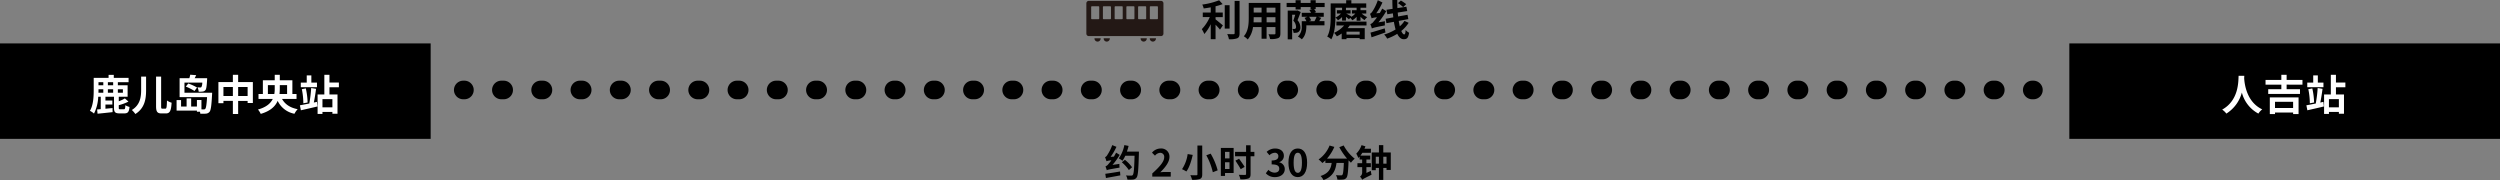 <svg xmlns="http://www.w3.org/2000/svg" width="1073.93" height="77.364" viewBox="0 0 1073.93 77.364"><rect x="0" y="0" width="1073.93" height="77.364" fill="#808080" stroke="none"/><title>jr_root03_zh-cn</title><rect x="888.93" y="18.649" width="185" height="41"/><path d="M964.088,32.557c-.018.288-.036.648-.054,1.026.144,2.485,1.044,10.245,7.76,13.396a7.03,7.03,0,0,0-1.656,1.818,14.278,14.278,0,0,1-7.094-9.039,15.375,15.375,0,0,1-6.662,9.039,7.504,7.504,0,0,0-1.8-1.71c7.184-3.979,6.932-12.154,7.058-14.53Z" style="fill:#fff"/><path d="M982.268,36.356v1.962h5.744v2.035H974.363V38.319H979.999v-1.962h-6.788v-2.017H979.999V32.125h2.269v2.215h6.806v2.017Zm-7.22,5.474h12.352v7.184h-2.341v-.666h-7.778v.666h-2.232Zm2.232,1.908v2.647h7.778v-2.647Z" style="fill:#fff"/><path d="M998.071,43.756l.198,1.981c-2.431.594-5.096,1.188-7.094,1.638l-.414-2.143c1.134-.198,2.611-.486,4.195-.81l-.162-.036a50.451,50.451,0,0,0,.81-6.572l2.089.342c-.252,1.999-.612,4.25-.955,5.888Zm.018-6.284h-6.95V35.474h2.557V32.395h1.981v3.079h2.413Zm-5.852,6.896a30.951,30.951,0,0,0-.648-6.05l1.71-.342a31.474,31.474,0,0,1,.774,6.05Zm11.218-6.878V40.587h3.457v8.283h-2.197V48.096h-4.268v.846h-2.088V40.587h2.899V32.143h2.197v3.313h4.051v2.035Zm1.26,5.095h-4.268v3.511h4.268Z" style="fill:#fff"/><line x1="199" y1="38.649" x2="199.5" y2="38.649" style="fill:none;stroke:#000;stroke-linecap:round;stroke-miterlimit:10;stroke-width:8px"/><line x1="215.371" y1="38.649" x2="865.065" y2="38.649" style="fill:none;stroke:#000;stroke-linecap:round;stroke-miterlimit:10;stroke-width:8px;stroke-dasharray:0.992,15.87"/><line x1="873" y1="38.649" x2="873.5" y2="38.649" style="fill:none;stroke:#000;stroke-linecap:round;stroke-miterlimit:10;stroke-width:8px"/><path d="M480.877,70.402a8.481,8.481,0,0,0,.064,1.601c-4.354.736-5.042.88-5.49,1.12-.096-.336-.384-1.184-.576-1.648a2.847,2.847,0,0,0,1.281-1.008,16.861,16.861,0,0,0,1.264-1.601,8.027,8.027,0,0,0-2.113.384,16.213,16.213,0,0,0-.608-1.729,1.987,1.987,0,0,0,.976-.944,20.168,20.168,0,0,0,2.113-4.242l1.809.736a25.434,25.434,0,0,1-2.497,4.306l1.408-.096c.32-.56.656-1.136.945-1.697l1.537.96a29.231,29.231,0,0,1-3.089,4.29Zm-6.083,4.257c1.617-.208,4.034-.592,6.339-.992l.128,1.665c-2.177.416-4.45.816-6.179,1.137Zm14.454-9.523s-.016.656-.016.88c-.192,6.962-.368,9.412-.977,10.244a2.078,2.078,0,0,1-1.504.864,17.033,17.033,0,0,1-2.449.032,4.154,4.154,0,0,0-.624-1.792c.992.08,1.856.08,2.273.08a.741.741,0,0,0,.656-.272c.448-.48.624-2.785.768-8.259h-3.985a12.197,12.197,0,0,1-1.217,2.145A16.704,16.704,0,0,0,480.605,68.017a14.483,14.483,0,0,0,2.385-5.698l1.825.368c-.208.816-.448,1.648-.736,2.449Zm-4.322,7.923a16.591,16.591,0,0,0-3.009-3.345l1.312-1.072a16.292,16.292,0,0,1,3.073,3.201Z"/><path d="M494.987,74.5c3.217-2.881,5.122-5.106,5.122-6.931a1.699,1.699,0,0,0-1.777-1.92,3.068,3.068,0,0,0-2.177,1.216l-1.281-1.281a4.804,4.804,0,0,1,3.762-1.792,3.475,3.475,0,0,1,3.729,3.649c0,2.145-1.777,4.45-3.938,6.562.592-.064,1.376-.128,1.92-.128h2.577v1.985h-7.939Z"/><path d="M512.364,66.544c-.544,2.385-1.409,5.362-2.737,7.123A15.926,15.926,0,0,0,507.77,72.675a15.495,15.495,0,0,0,2.417-6.499Zm4.082-4.018V74.868c0,1.168-.272,1.696-.977,2a9.787,9.787,0,0,1-3.394.368,8.56,8.56,0,0,0-.752-1.985c1.041.048,2.225.048,2.577.032.352,0,.48-.112.48-.416V62.526ZM520.063,66a27.97,27.97,0,0,1,3.009,7.171l-2.081.816a27.52,27.52,0,0,0-2.801-7.283Z"/><path d="M529.933,74.307h-3.697v1.281h-1.793V63.551h5.49Zm-3.697-9.06v2.785h1.92V65.248Zm1.92,7.347V69.697h-1.92v2.897Zm10.692-5.458h-1.632v7.587c0,1.152-.24,1.648-.96,1.953a9.46,9.46,0,0,1-3.425.336,7.248,7.248,0,0,0-.672-1.92c1.12.048,2.305.048,2.641.048.352,0,.48-.112.48-.448V67.136H530.541V65.248h4.738v-2.833h1.937v2.833h1.632Zm-5.874,5.539c-.48-.929-1.505-2.497-2.273-3.666l1.568-.833c.784,1.104,1.873,2.593,2.385,3.521Z"/><path d="M543.77,74.435l1.104-1.488a3.765,3.765,0,0,0,2.641,1.216c1.201,0,2.017-.592,2.017-1.648,0-1.168-.688-1.889-3.266-1.889V68.929c2.177,0,2.881-.752,2.881-1.809a1.416,1.416,0,0,0-1.585-1.488,3.38,3.38,0,0,0-2.241,1.056l-1.201-1.44a5.255,5.255,0,0,1,3.554-1.457c2.289,0,3.841,1.121,3.841,3.153a2.806,2.806,0,0,1-1.984,2.705v.08a2.96,2.96,0,0,1,2.369,2.913c0,2.177-1.905,3.441-4.162,3.441A5.035,5.035,0,0,1,543.77,74.435Z"/><path d="M553.482,69.89c0-4.098,1.601-6.099,4.018-6.099,2.401,0,4.002,2.017,4.002,6.099,0,4.082-1.601,6.194-4.002,6.194C555.083,76.084,553.482,73.971,553.482,69.89Zm5.794,0c0-3.313-.768-4.274-1.777-4.274-1.024,0-1.792.96-1.792,4.274,0,3.329.768,4.354,1.792,4.354C558.508,74.243,559.276,73.219,559.276,69.89Z"/><path d="M577.198,62.479a18.433,18.433,0,0,0,4.754,5.698,9.12,9.12,0,0,0-1.617,1.713c-.336-.304-.672-.656-1.024-1.024v.112c-.176,4.834-.368,6.723-.928,7.395a1.933,1.933,0,0,1-1.457.752,15.98,15.98,0,0,1-2.417.048,4.599,4.599,0,0,0-.624-1.921c.88.064,1.713.08,2.113.08a.741.741,0,0,0,.64-.224c.32-.336.497-1.761.641-5.106H574.125c-.4,3.073-1.441,5.811-5.586,7.363a6.388,6.388,0,0,0-1.265-1.761c3.618-1.168,4.45-3.265,4.77-5.602h-2.705V68.881a12.089,12.089,0,0,1-1.28,1.153,11.452,11.452,0,0,0-1.633-1.537,13.268,13.268,0,0,0,4.722-5.987l2.049.592a19.198,19.198,0,0,1-3.169,5.042h8.644a27.16,27.16,0,0,1-3.346-4.914Z"/><path d="M588.893,73.395a8.327,8.327,0,0,0,.288,1.665c-3.122,1.537-3.682,1.857-4.002,2.161a4.927,4.927,0,0,0-.96-1.344,2.16,2.16,0,0,0,.929-1.729V71.794h-2.033V70.098H585.147V68.529h-1.088V67.249a6.893,6.893,0,0,1-.576.592,14.604,14.604,0,0,0-.865-1.857,9.171,9.171,0,0,0,2.257-3.633l1.681.512c-.128.336-.272.672-.416,1.024h2.769v1.745h-3.681a13.153,13.153,0,0,1-.816,1.2h4.209v1.697h-1.648v1.569h1.905v1.697h-1.905V74.291Zm8.547-7.891v7.491h-1.825v-.848h-1.393v5.138h-1.873V72.146h-1.36v.976h-1.729V65.504h3.089V62.334h1.873v3.169Zm-5.09,4.802V67.329h-1.36v2.977Zm3.266,0V67.329h-1.393v2.977Z"/><rect y="18.649" width="185" height="41"/><path d="M53.218,46.943c.45,0,.576-.27.63-1.747a5.825,5.825,0,0,0,1.783.738c-.198,2.161-.72,2.773-2.197,2.773H51.345c-1.909,0-2.377-.576-2.377-2.395V41.542H45.295v1.656h2.971v1.71h-2.971v1.801c.99-.09,2.017-.198,3.043-.288L48.374,48.168c-2.269.252-4.663.504-6.464.684l-.198-1.836c.468-.036.99-.072,1.566-.126V41.542H42.198a17.529,17.529,0,0,1-1.818,7.238,8.238,8.238,0,0,0-1.747-1.17c1.512-2.575,1.621-6.302,1.621-8.966V33.439h6.392V32.161h2.233v1.278h6.356V35.312H50.625v1.314h4.195V41.542H51.021v1.962a13.854,13.854,0,0,0,2.629-1.242l1.53,1.386A20.378,20.378,0,0,1,51.021,45.179v1.135c0,.54.108.63.648.63ZM42.307,38.643c0,.378,0,.774-.018,1.188H44.377V38.337H42.307Zm0-3.331v1.314H44.377V35.312Zm6.302,0H46.34v1.314H48.608Zm0,3.025H46.34v1.494H48.608Zm2.017,0v1.494h2.161V38.337Z" style="fill:#fff"/><path d="M62.755,32.899v5.762c0,3.709-.486,7.742-4.609,10.317a9.793,9.793,0,0,0-1.512-1.729c3.565-2.179,3.997-5.563,3.997-8.606V32.899Zm6.464,0V45.629c0,.918.072,1.044.522,1.044h1.314c.504,0,.594-.72.666-3.511a6.56,6.56,0,0,0,1.999.955c-.198,3.349-.684,4.609-2.449,4.609H69.399c-1.818,0-2.358-.72-2.358-3.115V32.899Z" style="fill:#fff"/><path d="M91.126,39.849s0,.612-.036.882c-.252,4.753-.522,6.644-1.081,7.311a2.157,2.157,0,0,1-1.548.774,19.877,19.877,0,0,1-2.413.036,4.254,4.254,0,0,0-.162-.864H84.59v-.468H75.857V42.982h1.927v2.772h2.377V42.28h1.962v3.475h2.467V42.946h1.944v4.033c.415.018.756.018.973.018a.795.795,0,0,0,.648-.216c.36-.378.594-1.765.792-5.042H77.154V33.602h4.177a9.297,9.297,0,0,0,.378-1.513l2.557.198c-.198.45-.414.9-.648,1.314H88.983s0,.486-.018.72c-.162,2.665-.324,3.943-.738,4.411a1.761,1.761,0,0,1-1.135.594,11.682,11.682,0,0,1-1.746.072,5.287,5.287,0,0,0-.522-1.891c.54.054.973.072,1.207.072a.568.568,0,0,0,.486-.18,4.13,4.13,0,0,0,.378-1.908H79.243v4.357Zm-7.58-.756a20.451,20.451,0,0,0-3.727-1.891l1.062-1.333a20.341,20.341,0,0,1,3.763,1.729Z" style="fill:#fff"/><path d="M108.622,35.258v8.985h-2.25v-.9h-4.069V48.96h-2.269V43.342H95.982v.99H93.822V35.258h6.212V32.143h2.269v3.115Zm-8.588,5.978V37.365H95.982v3.871Zm6.338,0V37.365h-4.069v3.871Z" style="fill:#fff"/><path d="M121.148,42.496c1.278,2.269,3.421,3.781,6.734,4.411a7.595,7.595,0,0,0-1.386,1.963,10.019,10.019,0,0,1-7.22-5.546c-.99,2.323-3.079,4.375-7.274,5.6a8.656,8.656,0,0,0-1.188-1.873c3.619-1.008,5.456-2.683,6.356-4.555h-6.122V40.39h1.873V34.466h5.096V32.125h2.179v2.341h5.401v5.924h1.783v2.106Zm-3.313-2.106a13.141,13.141,0,0,0,.18-2.359v-1.458h-2.935v3.817Zm2.359-3.817v1.477a20.657,20.657,0,0,1-.126,2.341h3.259V36.572Z" style="fill:#fff"/><path d="M136.142,43.756l.198,1.981c-2.431.594-5.096,1.188-7.094,1.638l-.414-2.143c1.134-.198,2.611-.486,4.195-.81l-.162-.036a50.451,50.451,0,0,0,.81-6.572l2.089.342c-.252,1.999-.612,4.25-.955,5.888Zm.018-6.284h-6.95V35.474h2.557V32.395h1.981v3.079h2.413Zm-5.852,6.896a30.951,30.951,0,0,0-.648-6.05l1.71-.342a31.474,31.474,0,0,1,.774,6.05Zm11.218-6.878V40.587h3.457v8.283h-2.197V48.096h-4.268v.846h-2.088V40.587h2.899V32.143h2.197v3.313h4.051v2.035Zm1.26,5.095h-4.268v3.511h4.268Z" style="fill:#fff"/><path d="M496.568,16.537a1.329,1.329,0,0,1-2.658,0c0-.037.002-.074.006-.111h2.647C496.565,16.463,496.568,16.5,496.568,16.537Z" style="fill:#231815"/><path d="M492.626,16.537a1.329,1.329,0,0,1-2.658,0c0-.037.003-.074.006-.111h2.647C492.624,16.463,492.626,16.5,492.626,16.537Z" style="fill:#231815"/><path d="M476.755,16.537a1.329,1.329,0,0,1-2.658,0c0-.037.003-.074.006-.111h2.647C476.753,16.463,476.755,16.5,476.755,16.537Z" style="fill:#231815"/><path d="M472.814,16.537a1.329,1.329,0,0,1-2.658,0c0-.037.003-.074.006-.111h2.647C472.811,16.463,472.814,16.5,472.814,16.537Z" style="fill:#231815"/><path d="M467.729.369a1.063,1.063,0,0,0-1.06,1.06V14.447a1.063,1.063,0,0,0,1.06,1.06h30.993a1.063,1.063,0,0,0,1.06-1.06V1.43A1.063,1.063,0,0,0,498.722.369ZM497.096,8.247h-2.843a.313.313,0,0,1-.312-.312V3.006a.313.313,0,0,1,.312-.312h2.843a.313.313,0,0,1,.312.312V7.935A.313.313,0,0,1,497.096,8.247Zm-5.041,0h-2.843a.313.313,0,0,1-.312-.312V3.006a.313.313,0,0,1,.312-.312h2.843a.313.313,0,0,1,.312.312V7.935A.313.313,0,0,1,492.055,8.247Zm-5.041,0h-2.843a.313.313,0,0,1-.312-.312V3.006a.313.313,0,0,1,.312-.312h2.843a.313.313,0,0,1,.312.312V7.935A.313.313,0,0,1,487.013,8.247Zm-5.041,0h-2.843a.313.313,0,0,1-.312-.312V3.006a.313.313,0,0,1,.312-.312h2.843a.313.313,0,0,1,.312.312V7.935A.313.313,0,0,1,481.972,8.247Zm-5.041,0h-2.843a.313.313,0,0,1-.312-.312V3.006a.313.313,0,0,1,.312-.312h2.843a.313.313,0,0,1,.312.312V7.935A.313.313,0,0,1,476.931,8.247ZM468.735,3.006a.313.313,0,0,1,.312-.312h2.843a.313.313,0,0,1,.312.312V7.935a.313.313,0,0,1-.312.312h-2.843a.313.313,0,0,1-.312-.312Z" style="fill:#231815"/><path d="M522.169,8.319c.882.666,2.665,2.196,3.151,2.575L524.078,12.73c-.432-.558-1.188-1.369-1.909-2.106V16.835h-2.071v-6.446a17.894,17.894,0,0,1-2.755,4.231,12.011,12.011,0,0,0-1.08-2.089,17.435,17.435,0,0,0,3.421-5.186h-3.007V5.384h3.421V3.151c-1.026.198-2.052.36-3.025.486a6.705,6.705,0,0,0-.612-1.674,30.406,30.406,0,0,0,7.238-1.855l1.513,1.657a23.453,23.453,0,0,1-3.043.936V5.384h3.097v1.962h-3.097Zm6.032,3.979h-2.088V2.233h2.088ZM532.486.396V14.26c0,1.243-.252,1.837-.99,2.179a8.86,8.86,0,0,1-3.583.414,8.2,8.2,0,0,0-.738-2.214c1.17.054,2.323.054,2.701.054.342-.018.486-.126.486-.45V.396Z"/><path d="M550.019,14.333c0,1.152-.252,1.729-.973,2.053a8.365,8.365,0,0,1-3.457.378,8.087,8.087,0,0,0-.684-2.053c1.008.054,2.197.036,2.521.036.342,0,.468-.108.468-.432V11.614h-3.799v5.023h-2.161V11.614h-3.673a10.314,10.314,0,0,1-2.269,5.348,7.907,7.907,0,0,0-1.692-1.387c1.962-2.161,2.125-5.366,2.125-7.886V1.26h13.594Zm-8.084-4.735V7.382h-3.385v.324c0,.576-.018,1.224-.054,1.891Zm-3.385-6.302V5.384h3.385V3.295Zm9.345,0h-3.799V5.384h3.799Zm0,6.302V7.382h-3.799V9.597Z"/><path d="M565.191,3.889h-.666a6.533,6.533,0,0,1,.792,1.314l-.774.306h4.105V7.22h-2.431l1.333.45c-.306.486-.594.99-.864,1.422h2.269v1.783h-7.778v.378c0,1.783-.324,4.123-1.962,5.636a8.541,8.541,0,0,0-1.675-1.188,5.616,5.616,0,0,0,1.657-4.501V9.093h1.999a9.959,9.959,0,0,0-.792-1.404l1.206-.468h-2.413V5.51h3.979a6.282,6.282,0,0,0-.72-1.207l1.278-.414h-.756V3.025h-4.231V4.069h-2.197V3.025h-3.853V1.26h3.853V.072h2.197v1.188h4.231V.072h2.214v1.188h3.835V3.025h-3.835Zm-6.428,1.278c-.432,1.099-.937,2.449-1.387,3.511a4.541,4.541,0,0,1,1.225,2.971,2.261,2.261,0,0,1-.792,2.053,1.974,1.974,0,0,1-.918.36,6.83,6.83,0,0,1-1.225.036,3.77,3.77,0,0,0-.504-1.674c.36.018.612.018.828.018a.953.953,0,0,0,.468-.126.959.959,0,0,0,.288-.828A3.916,3.916,0,0,0,555.577,8.895c.288-.792.558-1.729.81-2.575h-1.314V16.889h-1.908V4.556h3.925l.306-.072Zm5.906,3.925a16.336,16.336,0,0,0,.9-1.873h-3.205a6.986,6.986,0,0,1,.864,1.513l-.9.36Z"/><path d="M584.938,5.816a9.147,9.147,0,0,0,2.377,1.548,7.783,7.783,0,0,0-1.152,1.278,9.383,9.383,0,0,1-1.729-1.44V8.913h-1.675V7.22a7.79,7.79,0,0,1-1.836,1.495,8.021,8.021,0,0,0-.918-1.062l-.522.666A16.786,16.786,0,0,0,578.186,7.238V8.859h-1.674V7.31A7.301,7.301,0,0,1,574.729,8.733a5.515,5.515,0,0,0-1.044-1.207,6.782,6.782,0,0,0,2.341-1.71h-1.729V4.375h2.215V3.331H573.667V7.112c0,2.845-.252,7.112-1.782,9.777a8.308,8.308,0,0,0-1.747-1.188c1.386-2.449,1.477-6.014,1.477-8.588V1.458h6.662V.072h2.233V1.458h6.392V3.331h-2.466V4.375h2.484V5.816Zm-10.857,3.457h12.928V10.929h-7.202a12.936,12.936,0,0,1-.882,1.152h7.328V16.853h-2.179v-.504h-5.654V16.853h-2.07v-2.467a14.235,14.235,0,0,1-2.071,1.225,8.392,8.392,0,0,0-1.207-1.513,11.875,11.875,0,0,0,4.321-3.169h-3.312Zm6.176-1.927a7.389,7.389,0,0,0,1.962-1.53h-1.458V4.375h1.999V3.331H578.186V4.375h1.98V5.816h-1.891c.558.27,1.855,1.026,2.215,1.242Zm3.817,6.248h-5.654v1.26h5.654Z"/><path d="M594.962,9.129a10.088,10.088,0,0,0-.054,1.783c-4.394.846-5.114,1.062-5.582,1.332a17.215,17.215,0,0,0-.666-1.873,3.087,3.087,0,0,0,1.44-1.152,19.819,19.819,0,0,0,1.422-1.782,7.568,7.568,0,0,0-2.322.432c-.108-.396-.45-1.405-.685-1.963.378-.108.685-.486,1.081-1.062A20.555,20.555,0,0,0,591.865.09l1.999.972A26.335,26.335,0,0,1,591.199,5.708l1.512-.126a19.374,19.374,0,0,0,1.044-1.89l1.729,1.098a31.369,31.369,0,0,1-3.349,4.808Zm.198,4.807c-2.053.721-4.249,1.513-5.996,2.089l-.432-2.017c1.512-.396,3.853-1.134,6.104-1.818Zm9.957-4.141a14.348,14.348,0,0,1-3.169,3.511c.396.918.828,1.477,1.278,1.477.342,0,.504-.468.594-1.909a4.939,4.939,0,0,0,1.495,1.188c-.342,2.214-.9,2.791-2.323,2.791-1.17,0-2.053-.882-2.773-2.323a21.897,21.897,0,0,1-4.339,2.071,7.148,7.148,0,0,0-1.296-1.765,19.819,19.819,0,0,0,4.916-2.179,33.274,33.274,0,0,1-.72-3.277l-3.205.576-.342-1.891,3.295-.612c-.072-.559-.126-1.135-.18-1.711l-2.395.378-.36-1.927,2.629-.396c-.072-1.26-.108-2.539-.108-3.799h2.125c-.018,1.17,0,2.341.054,3.475l3.854-.576.36,1.854-4.087.648q.081.864.162,1.674l4.051-.72.342,1.854-4.123.774c.144.828.288,1.621.45,2.323a9.809,9.809,0,0,0,2.017-2.323Zm-2.341-6.752a22.39,22.39,0,0,0-2.232-1.692L601.786.234a18.36,18.36,0,0,1,2.269,1.548Z"/></svg>